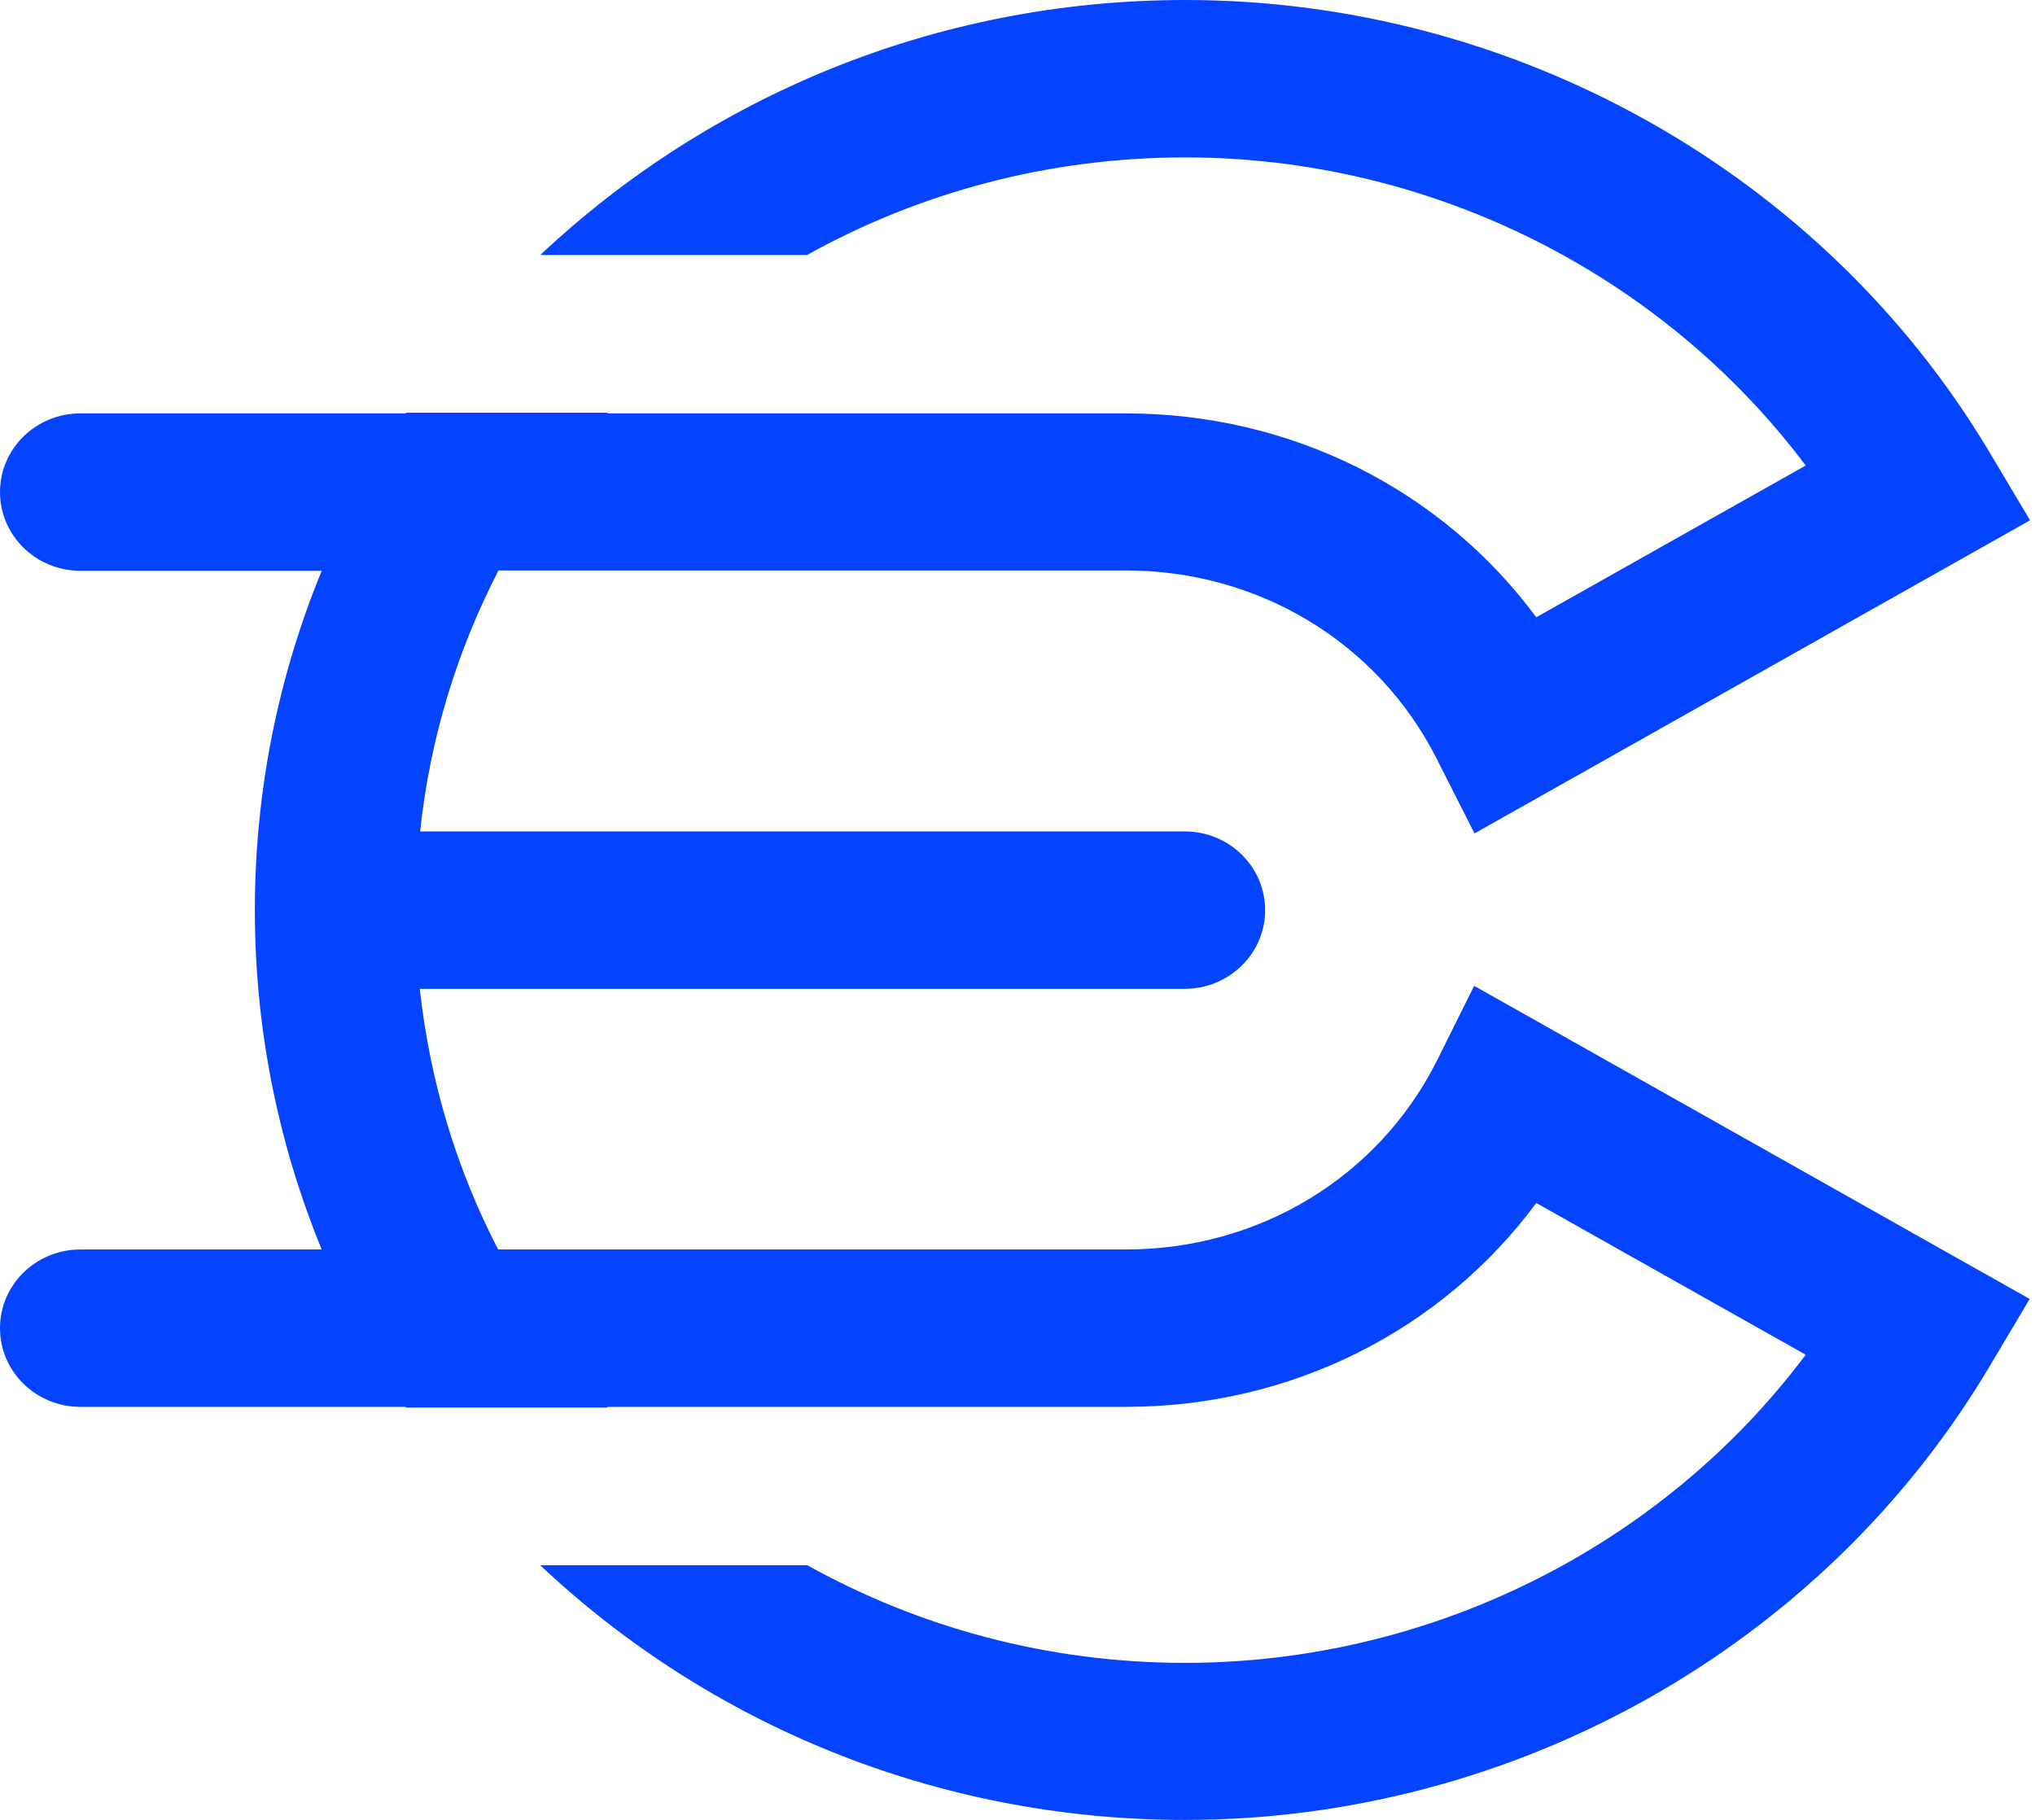 <svg xmlns="http://www.w3.org/2000/svg" version="1.1" xmlns:xlink="http://www.w3.org/1999/xlink" width="142" height="127"><svg width="142" height="127" viewBox="0 0 142 127" fill="none" xmlns="http://www.w3.org/2000/svg">
<path d="M100.237 74.078C96.141 82.164 87.853 87.192 78.57 87.192H34.762C31.873 81.631 30.003 75.491 29.292 69.003H82.667C85.769 69.003 88.279 66.547 88.279 63.512C88.279 60.476 85.769 58.02 82.667 58.02H29.316C30.003 51.532 31.897 45.392 34.786 39.808H78.57C87.829 39.808 96.141 44.836 100.237 52.922L102.89 58.159L141.654 36.309L138.812 31.536C127.209 12.095 105.708 0 82.714 0C65.262 0 49.397 6.789 37.699 17.795H56.311C64.102 13.462 73.124 10.983 82.691 10.983C99.811 10.983 115.937 19.093 126.001 32.486L107.199 43.075C100.616 34.177 90.102 28.848 78.57 28.848H42.364C42.364 28.848 42.387 28.825 42.411 28.802H28.345C28.345 28.802 28.321 28.825 28.321 28.848H5.612C2.51 28.848 0 31.304 0 34.339C0 37.375 2.51 39.831 5.612 39.831H22.449C19.441 47.153 17.784 55.147 17.784 63.512C17.784 71.876 19.441 79.87 22.449 87.192H5.612C2.51 87.192 0 89.648 0 92.684C0 95.719 2.51 98.175 5.612 98.175H28.298C28.298 98.175 28.321 98.222 28.345 98.222H42.411C42.411 98.222 42.364 98.198 42.364 98.175H78.57C90.102 98.175 100.616 92.846 107.199 83.948L126.001 94.537C115.961 107.93 99.811 116.04 82.691 116.04C73.124 116.04 64.126 113.561 56.335 109.228H37.699C49.373 120.234 65.238 127 82.691 127C105.684 127 127.185 114.905 138.789 95.418L141.63 90.645L102.866 68.795L100.237 74.078Z" fill="#0443FF"></path>
</svg><style>@media (prefers-color-scheme: light) { :root { filter: none; } }
@media (prefers-color-scheme: dark) { :root { filter: none; } }
</style></svg>